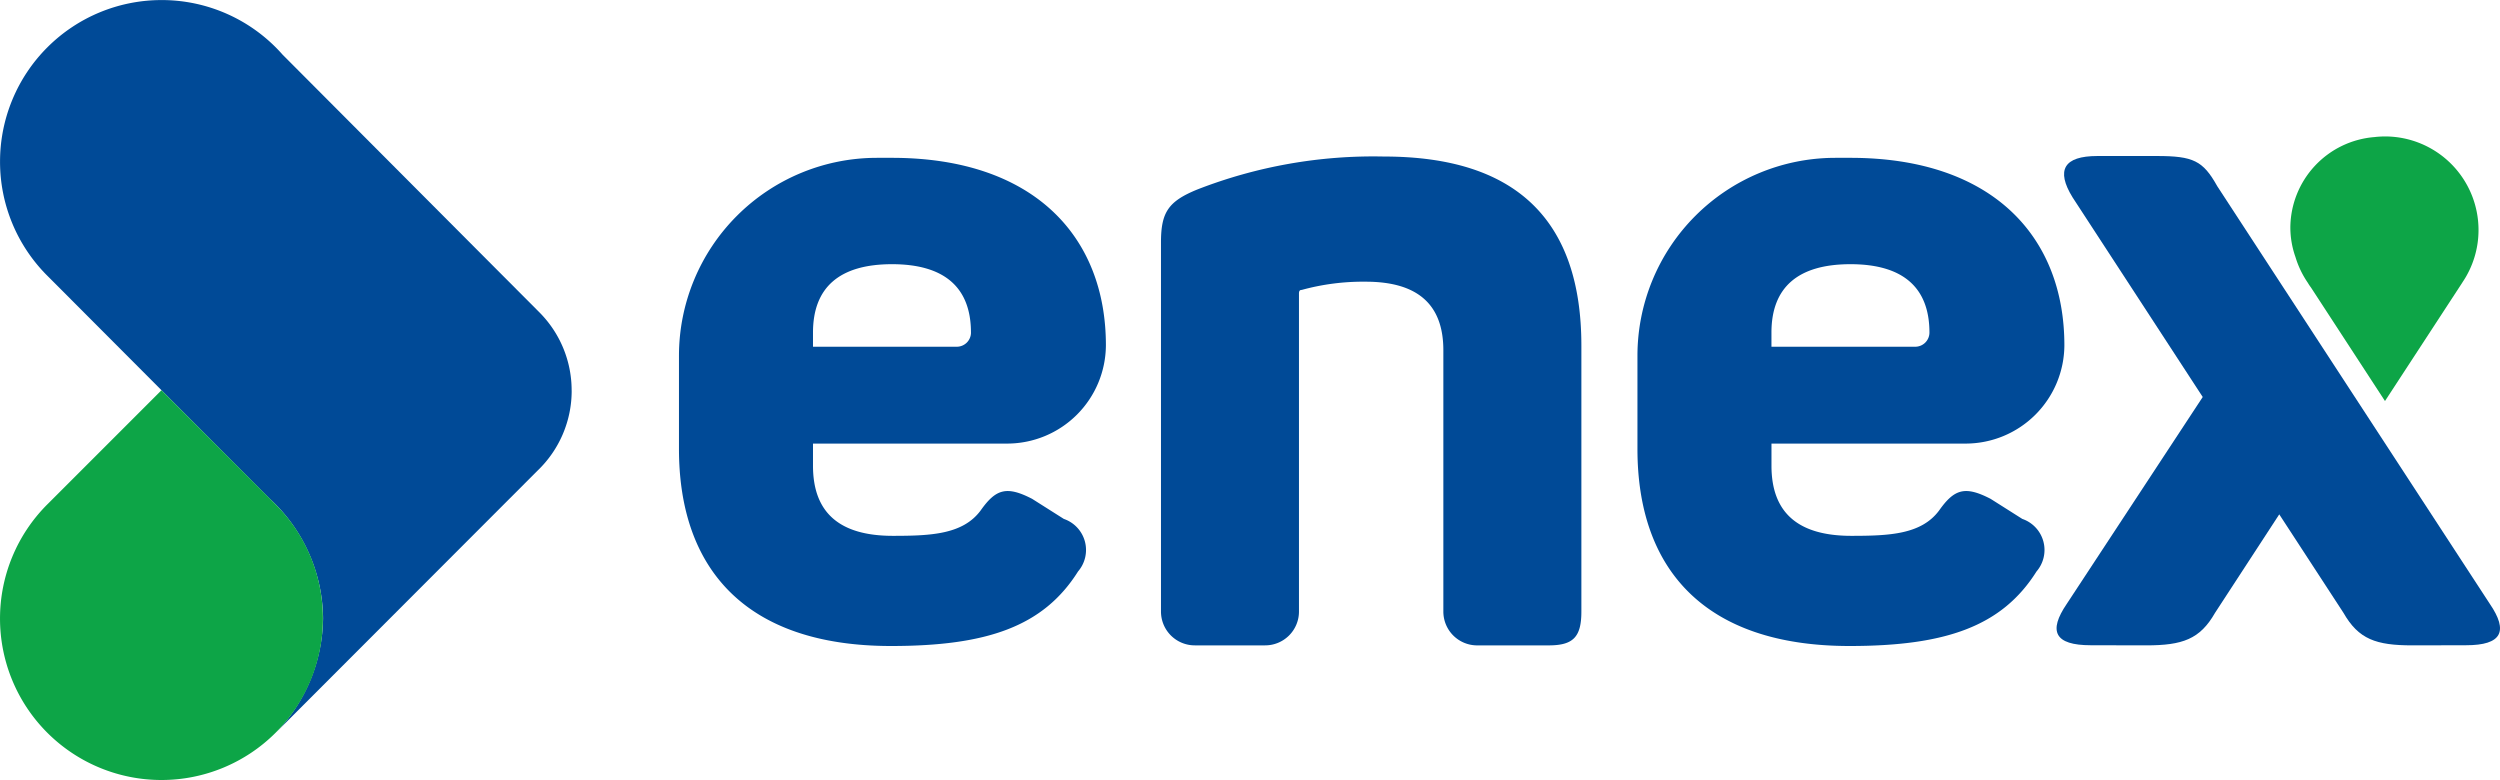 <?xml version="1.0" encoding="UTF-8"?>
<svg xmlns="http://www.w3.org/2000/svg" width="129.395" height="40.372" viewBox="0 0 129.395 40.372">
  <g transform="translate(106.445 8.075)">
    <path d="M-123.745,615.508a4.841,4.841,0,0,0-4.841-4.841,4.918,4.918,0,0,0-.557.034,4.728,4.728,0,0,0-4.341,4.671,4.593,4.593,0,0,0,.263,1.532,4.817,4.817,0,0,0,.645,1.343,2.2,2.2,0,0,0,.157.235l3.833,5.88,4-6.126.009-.017A4.818,4.818,0,0,0-123.745,615.508Z" transform="translate(145.583 -611.68)" fill="#0da547"></path>
    <path d="M-168.518,638.654l-14.109-21.62c-.735-1.315-1.24-1.558-3.122-1.558h-3.076c-1.745,0-2.158.73-1.286,2.143l6.735,10.33-7.036,10.706c-.964,1.413-.642,2.143,1.24,2.143l2.869.006c1.882,0,2.783-.317,3.563-1.681l3.325-5.1,3.325,5.1c.781,1.364,1.681,1.681,3.564,1.681l2.769-.006C-167.876,640.8-167.554,640.067-168.518,638.654Z" transform="translate(190.94 -615.476)" fill="#004a97"></path>
    <path d="M-274.049,634.6l-1.641-1.039c-1.332-.689-1.883-.505-2.665.6-.919,1.24-2.569,1.314-4.544,1.314-2.757,0-4.134-1.194-4.134-3.629V630.7h10.06a5.115,5.115,0,0,0,5.1-5.09c0-5.655-3.763-9.7-11.071-9.7h-.781a10.245,10.245,0,0,0-10.245,10.245v4.822c0,6.2,3.445,10.2,10.979,10.2,4.961,0,7.885-1.01,9.676-3.858A1.7,1.7,0,0,0-274.049,634.6Zm-4.808-9.648h0a.735.735,0,0,1-.735.735h-7.442v-.735c0-2.343,1.378-3.537,4.088-3.537S-278.857,622.613-278.857,624.956Z" transform="translate(272.276 -615.816)" fill="#004a97"></path>
    <path d="M-399.521,615.6q10.216,0,10.215,9.79v13.762c0,1.324-.426,1.75-1.7,1.75H-394.7a1.75,1.75,0,0,1-1.75-1.75V625.625c0-2.365-1.324-3.547-4.02-3.547a11.967,11.967,0,0,0-3.311.426c-.095,0-.142.047-.142.189v16.458a1.75,1.75,0,0,1-1.75,1.75h-3.642a1.75,1.75,0,0,1-1.75-1.75V620.044c0-1.561.379-2.128,1.892-2.743A25.122,25.122,0,0,1-399.521,615.6Z" transform="translate(364.71 -615.573)" fill="#004a97"></path>
    <path d="M-666.862,597.338a5.72,5.72,0,0,0-1.655-4.031v0l-13.308-13.353a8.338,8.338,0,0,0-6.262-2.824,8.36,8.36,0,0,0-8.36,8.36,8.333,8.333,0,0,0,2.407,5.868h0l.024.024.035.035,11.47,11.5a8.533,8.533,0,0,1,2.785,6.212,8.66,8.66,0,0,1-2.428,5.9l13.536-13.551v0a5.721,5.721,0,0,0,1.758-4.13" transform="translate(590.004 -585.202)" fill="#004a97"></path>
    <path d="M-509.64,634.6l-1.641-1.039c-1.332-.689-1.884-.505-2.665.6-.918,1.24-2.569,1.314-4.544,1.314-2.757,0-4.134-1.194-4.134-3.629V630.7h10.06a5.115,5.115,0,0,0,5.1-5.09c0-5.655-3.763-9.7-11.071-9.7h-.781a10.245,10.245,0,0,0-10.245,10.245v4.822c0,6.2,3.445,10.2,10.979,10.2,4.961,0,7.885-1.01,9.676-3.858A1.7,1.7,0,0,0-509.64,634.6Zm-4.807-9.648h0a.735.735,0,0,1-.735.735h-7.442v-.735c0-2.343,1.378-3.537,4.088-3.537S-514.448,622.613-514.448,624.956Z" transform="translate(458.258 -615.816)" fill="#004a97"></path>
    <path d="M-688.094,673.049l5.909,5.909a8.356,8.356,0,0,1,0,11.817,8.357,8.357,0,0,1-11.818,0,8.356,8.356,0,0,1,0-11.817Z" transform="translate(590.006 -660.926)" fill="#0da547"></path>
  </g>
</svg>
